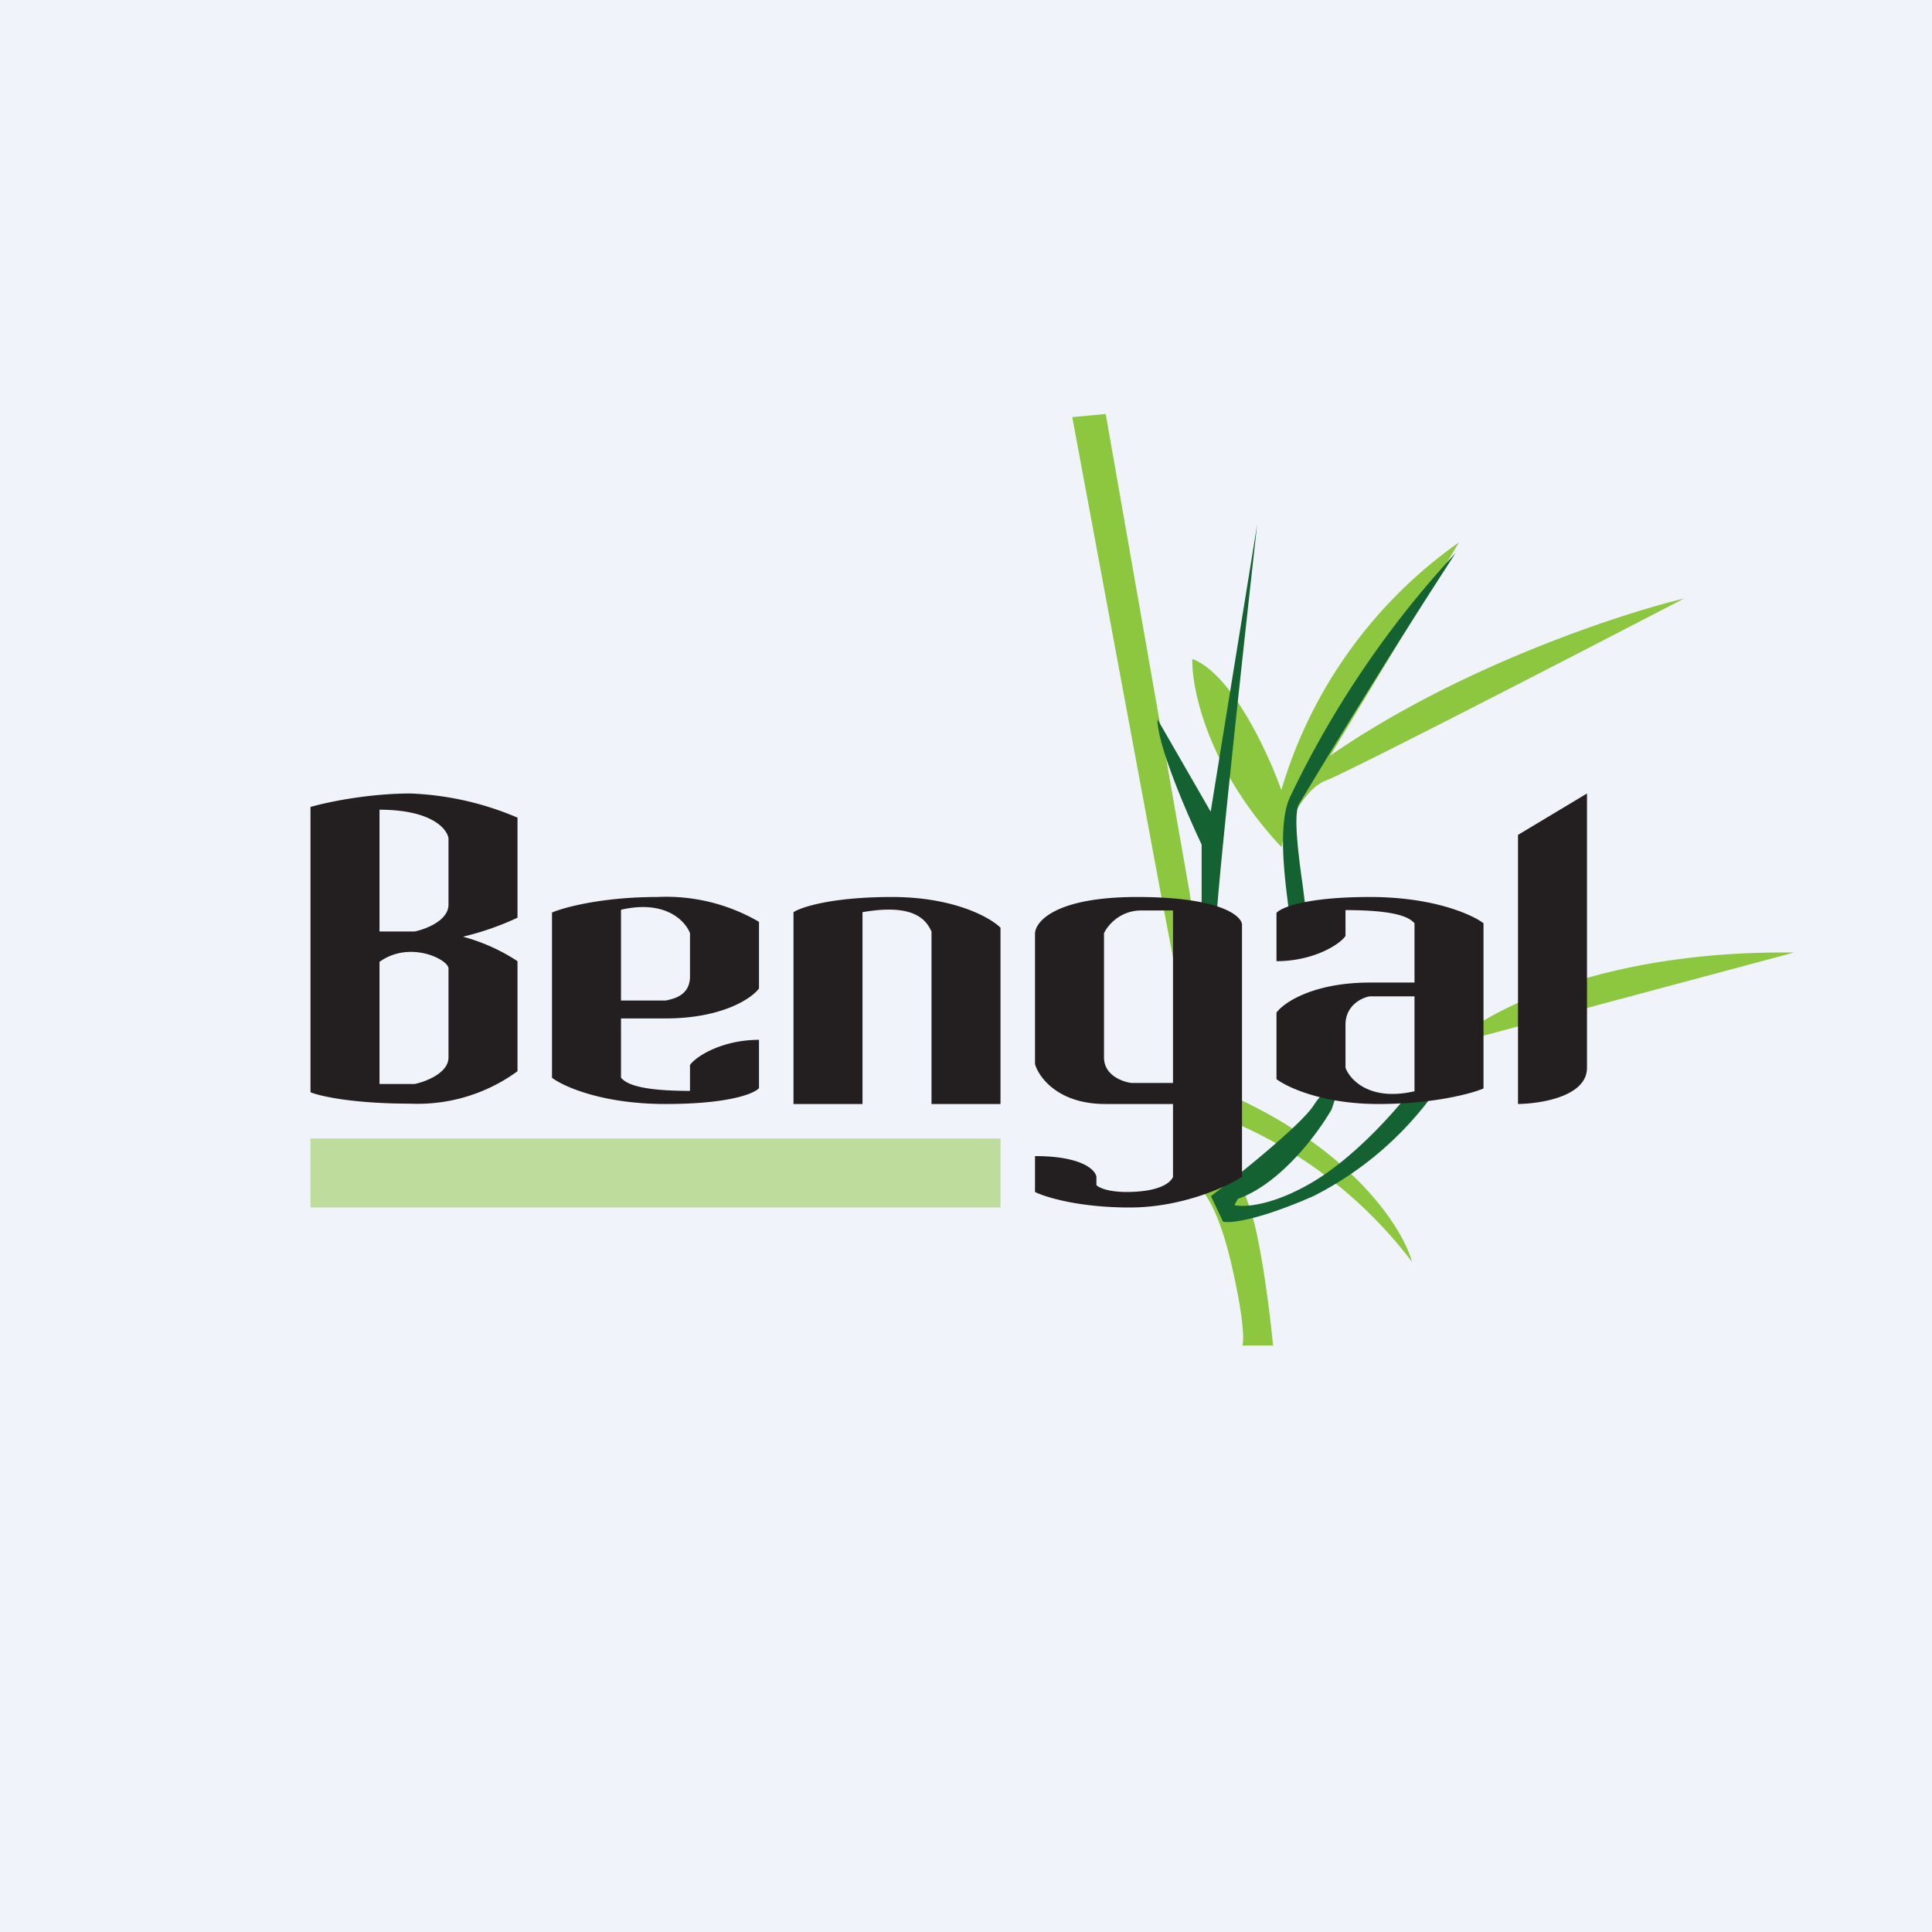<!-- by Finnhub --><svg width="56" height="56" viewBox="0 0 56 56" xmlns="http://www.w3.org/2000/svg"><path fill="#F0F3FA" d="M0 0h56v56H0z"/><path d="m33.65 25.92-2.57-13.83.97-.09 2.44 13.92.77 5.65c3.89 1.62 5.4 4.02 5.67 5.01a12.82 12.82 0 0 0-5.67-4.25l.96 2.66c.32.9.59 3.05.68 4.01h-.89c.05-.12.05-.75-.3-2.28-.34-1.52-.76-2.14-.92-2.26l-.3-4.14-.84-4.4Zm3.49-1.37c-2.13-2.28-2.6-4.58-2.58-5.45 1.13.42 2.19 2.7 2.58 3.8a13.43 13.43 0 0 1 5.15-7.18l-3.73 6.18c3.7-2.56 8.37-4.1 10.25-4.55-3.16 1.64-9.67 5-10.37 5.27-.7.27-1.16 1.4-1.3 1.93Zm4.9 5.73c.96-.92 4.32-2.74 9.96-2.67l-9.97 2.67Z" fill="#8DC63F"/><path d="m35.1 23.54-1.55-2.69c0 .77.86 2.74 1.28 3.63v1.83h.45c.16-2.02.84-8.25 1.16-11.11l-1.35 8.34ZM37.33 26.17c-.1-.8-.28-2.24.04-3.02a28.35 28.35 0 0 1 4.82-7.12 241.56 241.56 0 0 0-4.55 7.3c-.15.35 0 1.48.12 2.34l.1.79-.49.1c0-.1-.02-.23-.04-.39Zm-2.23 8.5c.84-.64 2.6-2.06 2.97-2.62.36-.56.64-.56.73-.5l-.2.6c-.38.67-1.46 2.15-2.72 2.6l-.1.18c.27.07 1.12.02 2.29-.68 1.17-.7 2.28-1.95 2.7-2.48l.8-.09a9.72 9.72 0 0 1-3.5 2.99c-1.62.71-2.42.79-2.62.74l-.35-.74Z" fill="#146131"/><path fill-rule="evenodd" d="M9 23.39v8.27c.27.11 1.22.33 2.9.33a4.9 4.9 0 0 0 3.1-.94v-3.19a5.5 5.5 0 0 0-1.58-.71A8.2 8.2 0 0 0 15 26.6v-2.9a8.7 8.7 0 0 0-3.1-.7c-1.25 0-2.45.26-2.9.39Zm2 .08V27h1.02c.33-.07.98-.32.98-.78V24.3c-.04-.28-.5-.83-2-.83Zm0 4.41v3.54h1.02c.33-.07.98-.32.98-.77v-2.59c-.04-.27-1.14-.8-2-.18Zm5-1.43v4.79c.33.25 1.45.76 3.29.76s2.57-.3 2.71-.46v-1.4c-1.08 0-1.84.49-2 .73v.75c-1.63 0-1.88-.26-2-.38v-1.72h1.29c1.64 0 2.5-.58 2.71-.87v-1.93a5.34 5.34 0 0 0-2.95-.72c-1.59 0-2.7.3-3.05.45ZM18 29v-2.63c1.29-.3 1.87.33 2 .68v1.25c0 .55-.46.65-.7.7H18Zm5-2.56V32h2v-5.56c1.54-.27 1.86.26 2 .56v5h2v-5.11c-.3-.3-1.36-.89-3.14-.89-1.77 0-2.65.3-2.86.44Zm7 4.4v-3.77c0-.36.6-1.07 2.96-1.07 2.37 0 3.01.53 3.04.79v7.32c-.46.3-1.76.89-3.25.89-1.48 0-2.45-.3-2.75-.45v-1.04c1.36 0 1.75.4 1.78.6v.24c.06.07.33.2.87.2 1.01 0 1.3-.3 1.35-.44V32h-1.96c-1.44 0-1.96-.85-2.04-1.16Zm4 .55v-5h-.92c-.62 0-.98.44-1.08.66v3.6c0 .52.54.71.8.74H34ZM44 32v-7.8l2-1.2v7.95c0 .83-1.33 1.04-2 1.05Zm-1-.45v-4.79c-.33-.25-1.45-.76-3.29-.76s-2.57.3-2.71.46v1.4c1.08 0 1.84-.49 2-.73v-.75c1.63 0 1.88.26 2 .38v1.72h-1.29c-1.64 0-2.5.58-2.71.87v1.93c.32.24 1.35.72 2.95.72 1.59 0 2.7-.3 3.05-.45Zm-2-2.67v2.75c-1.29.3-1.87-.33-2-.68V29.7c0-.55.46-.78.7-.82H41Z" fill="#231F20"/><path opacity=".5" fill="#8DC63F" d="M9 33h20v2H9z"/></svg>